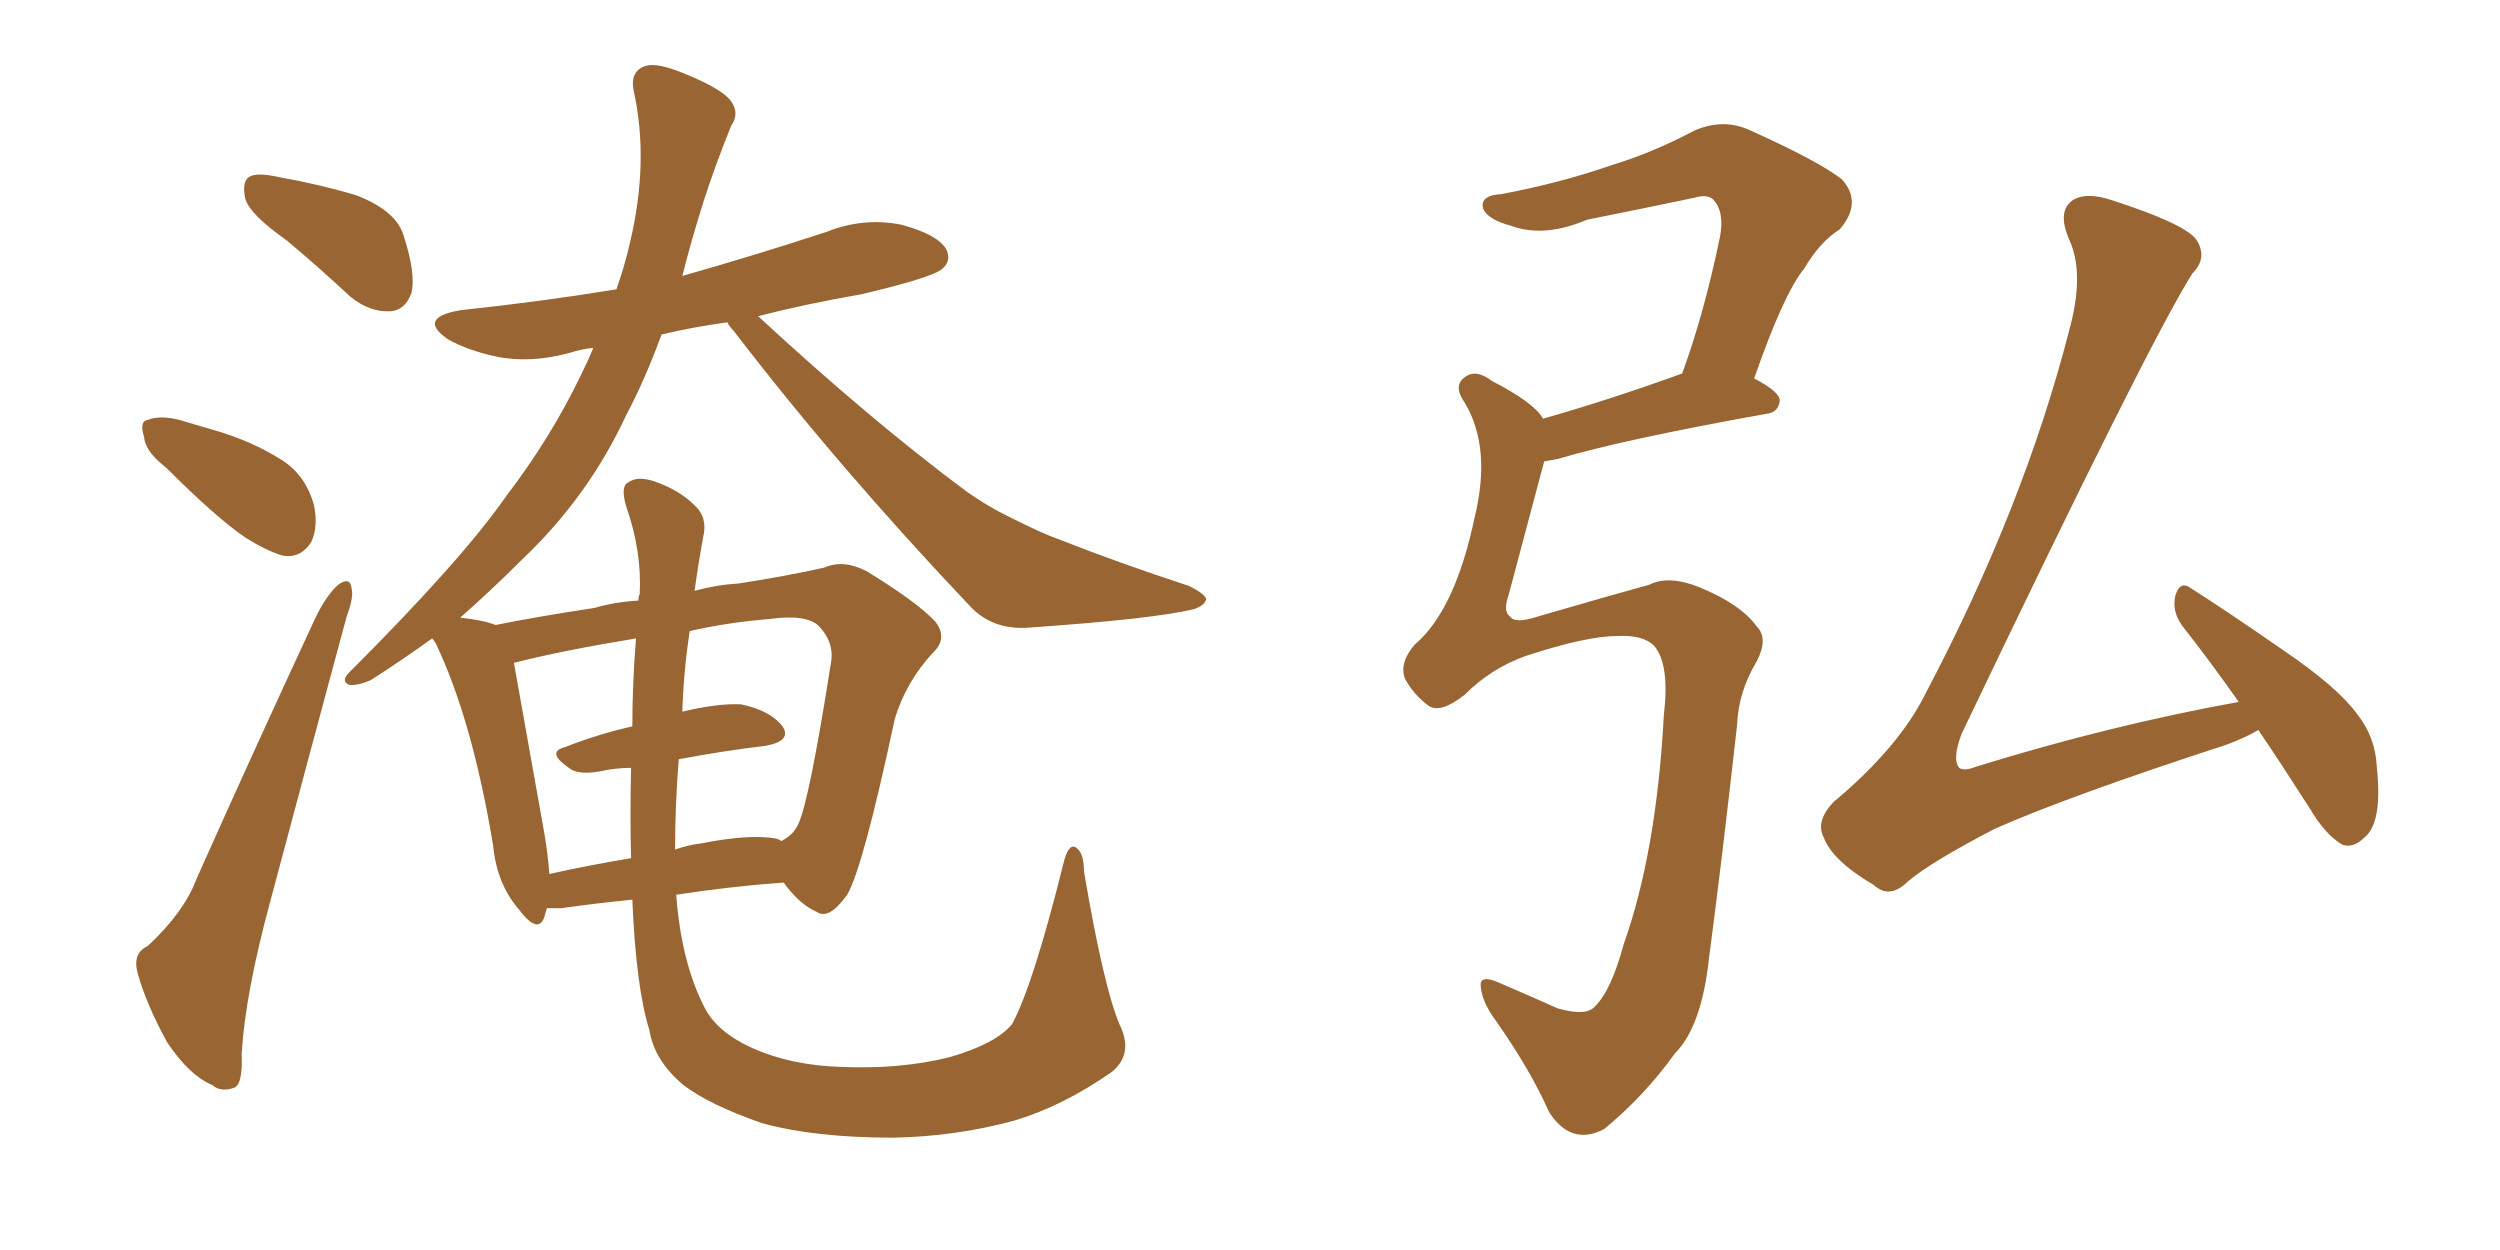<svg xmlns="http://www.w3.org/2000/svg" xmlns:xlink="http://www.w3.org/1999/xlink" width="300" height="150"><path fill="#996633" padding="10" d="M34.42 28.86L34.42 28.86Q30.03 25.78 29.44 23.88L29.44 23.88Q29.00 21.83 29.88 21.24L29.88 21.24Q30.76 20.65 33.40 21.24L33.40 21.24Q38.38 22.12 42.77 23.44L42.77 23.44Q47.31 25.20 48.34 27.98L48.34 27.98Q49.95 32.81 49.37 35.16L49.37 35.16Q48.63 37.21 46.88 37.35L46.88 37.35Q44.38 37.50 42.04 35.60L42.04 35.60Q38.09 31.93 34.42 28.86ZM19.92 56.10L19.92 56.10Q17.43 54.20 17.29 52.44L17.29 52.44Q16.70 50.54 17.72 50.39L17.72 50.39Q19.19 49.80 21.53 50.39L21.53 50.39Q23.58 50.98 25.49 51.56L25.49 51.56Q30.18 52.88 33.84 55.22L33.84 55.22Q36.62 56.98 37.65 60.50L37.65 60.50Q38.23 63.13 37.35 65.04L37.35 65.04Q36.04 67.09 33.84 66.65L33.84 66.65Q31.93 66.06 29.59 64.60L29.59 64.60Q26.07 62.26 19.92 56.10ZM17.72 113.53L17.72 113.53Q22.12 109.42 23.58 105.47L23.58 105.47Q30.18 90.67 37.79 74.27L37.79 74.27Q39.11 71.48 40.58 70.17L40.58 70.17Q42.04 69.14 42.19 70.61L42.19 70.61Q42.48 71.63 41.60 73.97L41.60 73.97Q37.21 90.23 32.37 108.40L32.37 108.40Q29.44 119.24 29.00 126.42L29.00 126.42Q29.15 130.08 28.13 130.52L28.13 130.52Q26.51 131.10 25.49 130.22L25.49 130.22Q22.71 129.05 20.07 125.10L20.07 125.10Q17.58 120.56 16.55 116.89L16.55 116.89Q15.82 114.40 17.72 113.53ZM81.88 33.11L81.88 33.11Q90.67 30.62 99.17 27.83L99.17 27.83Q103.56 26.07 108.11 26.95L108.11 26.95Q112.50 28.13 113.53 29.88L113.53 29.88Q114.26 31.35 112.94 32.37L112.94 32.37Q111.47 33.40 103.42 35.30L103.42 35.30Q96.68 36.47 90.97 37.94L90.97 37.94Q104.44 50.39 115.87 58.89L115.87 58.89Q118.51 60.79 121.58 62.26L121.58 62.26Q125.39 64.16 127.15 64.75L127.15 64.75Q134.18 67.53 142.68 70.31L142.68 70.31Q144.73 71.34 144.73 71.92L144.73 71.92Q144.58 72.66 143.26 73.10L143.26 73.10Q138.43 74.27 123.78 75.29L123.78 75.29Q119.38 75.73 116.60 72.95L116.60 72.95Q100.49 55.96 88.04 39.70L88.04 39.70Q87.45 39.11 87.30 38.67L87.30 38.67Q83.06 39.26 79.39 40.14L79.39 40.14Q77.34 45.70 75.15 49.80L75.15 49.80Q70.61 59.62 62.55 67.24L62.55 67.24Q58.89 70.90 55.22 74.12L55.22 74.12Q58.01 74.41 59.47 75L59.47 75Q64.60 73.97 71.34 72.95L71.34 72.95Q73.83 72.22 76.61 72.07L76.61 72.07Q76.61 71.48 76.76 71.34L76.76 71.34Q77.05 66.21 75.15 60.79L75.15 60.79Q74.41 58.30 75.44 57.86L75.44 57.86Q76.46 57.13 78.37 57.71L78.37 57.71Q81.45 58.74 83.35 60.64L83.35 60.64Q84.96 62.11 84.38 64.45L84.38 64.45Q83.79 67.68 83.35 70.90L83.35 70.90Q85.99 70.17 88.62 70.02L88.62 70.02Q94.34 69.14 98.88 68.12L98.88 68.12Q101.22 67.09 104.00 68.55L104.00 68.55Q110.01 72.22 112.21 74.56L112.21 74.56Q113.82 76.61 111.91 78.37L111.91 78.37Q108.69 81.88 107.37 86.28L107.37 86.28L107.37 86.28Q103.56 104.15 101.66 107.37L101.66 107.37Q99.46 110.45 98.00 109.42L98.00 109.42Q95.95 108.54 94.04 105.91L94.04 105.91Q87.74 106.35 81.15 107.37L81.15 107.37Q81.74 115.43 84.52 120.85L84.52 120.85Q85.99 123.78 90.09 125.68L90.09 125.68Q94.92 127.88 101.07 128.03L101.07 128.03Q108.11 128.32 113.96 126.86L113.96 126.86Q119.53 125.24 121.44 122.90L121.44 122.90Q123.93 118.36 127.59 103.71L127.59 103.71Q128.17 101.22 129.05 101.66L129.05 101.66Q130.08 102.25 130.08 104.59L130.08 104.59Q132.42 118.36 134.33 122.90L134.33 122.90Q136.08 126.42 133.45 128.61L133.45 128.61Q127.59 132.71 121.73 134.47L121.73 134.47Q114.70 136.38 107.23 136.52L107.23 136.52Q97.71 136.52 91.41 134.77L91.41 134.77Q85.11 132.57 82.03 130.22L82.03 130.22Q78.52 127.29 77.93 123.63L77.93 123.63Q76.32 118.51 75.88 107.96L75.88 107.96Q71.48 108.40 67.38 108.98L67.38 108.98Q66.21 108.98 65.63 108.98L65.63 108.98Q65.48 109.42 65.33 110.01L65.33 110.01Q64.60 112.21 62.26 109.13L62.26 109.13Q59.62 106.05 59.18 101.51L59.18 101.51Q56.69 86.43 52.29 77.20L52.29 77.20Q52.00 76.76 51.86 76.61L51.86 76.61Q48.19 79.25 44.53 81.59L44.53 81.59Q42.92 82.32 41.89 82.18L41.89 82.18Q40.87 81.74 41.89 80.71L41.89 80.71Q55.52 67.09 60.79 59.47L60.79 59.47Q66.06 52.59 69.73 44.97L69.73 44.97Q70.61 43.21 71.19 41.75L71.19 41.75Q69.73 41.89 68.41 42.33L68.41 42.33Q63.57 43.65 59.47 42.77L59.47 42.77Q56.10 42.04 53.76 40.72L53.76 40.72Q49.95 38.09 55.37 37.21L55.37 37.21Q65.04 36.18 73.97 34.72L73.97 34.72Q75 31.79 75.59 29.15L75.59 29.15Q77.93 19.34 76.03 10.84L76.03 10.84Q75.59 8.50 77.49 7.91L77.49 7.91Q78.81 7.47 82.03 8.79L82.03 8.79Q86.72 10.69 87.74 12.16L87.74 12.16Q88.77 13.62 87.74 15.09L87.74 15.09Q85.84 19.78 84.38 24.32L84.38 24.32Q82.91 29.00 81.88 33.11ZM65.33 100.05L65.33 100.05Q65.77 102.69 65.92 104.88L65.92 104.88Q70.46 103.86 75.73 102.98L75.73 102.98Q75.59 98.00 75.73 92.14L75.73 92.14Q73.83 92.14 71.92 92.58L71.92 92.58Q69.29 93.02 68.26 92.14L68.26 92.14Q65.48 90.23 67.82 89.65L67.82 89.65Q71.48 88.18 75.88 87.16L75.88 87.16Q75.88 82.03 76.32 76.61L76.32 76.61Q67.38 78.08 61.67 79.54L61.67 79.54Q62.55 84.52 65.33 100.05ZM93.75 100.93L93.75 100.93L93.75 100.93Q95.21 100.20 95.80 98.88L95.80 98.88Q97.12 96.09 99.76 79.25L99.76 79.25Q100.05 77.05 98.29 75.15L98.29 75.15Q96.83 73.68 92.43 74.27L92.43 74.27Q87.16 74.71 82.76 75.73L82.76 75.73Q82.03 80.57 81.88 85.40L81.88 85.40Q86.13 84.38 88.92 84.52L88.92 84.52Q92.43 85.25 93.90 87.16L93.90 87.16Q95.07 88.92 91.85 89.50L91.85 89.50Q86.87 90.09 81.45 91.11L81.45 91.11Q81.01 96.68 81.01 101.95L81.01 101.95Q82.62 101.37 84.08 101.22L84.08 101.22Q89.94 100.05 93.16 100.63L93.16 100.63Q93.60 100.78 93.75 100.93ZM194.09 76.32L194.09 76.32Q190.43 76.32 183.25 78.66L183.25 78.66Q179.00 80.13 175.78 83.35L175.78 83.35Q172.85 85.69 171.39 84.67L171.39 84.67Q169.63 83.35 168.60 81.45L168.60 81.45Q167.87 79.54 169.78 77.34L169.78 77.34Q174.61 73.24 176.95 62.11L176.95 62.11Q179.00 53.76 175.78 48.34L175.78 48.34Q174.32 46.29 175.78 45.26L175.78 45.26Q177.10 44.24 179.00 45.70L179.00 45.70Q184.13 48.34 185.16 50.24L185.16 50.24Q192.92 48.05 201.86 44.82L201.86 44.82Q204.49 37.65 206.40 28.42L206.40 28.42Q206.98 25.34 205.52 23.88L205.52 23.88Q204.79 23.29 203.32 23.73L203.32 23.73Q197.02 25.05 190.43 26.37L190.43 26.37Q185.30 28.56 181.35 27.10L181.35 27.10Q178.56 26.37 177.98 25.05L177.98 25.05Q177.54 23.44 180.18 23.29L180.18 23.29Q187.21 21.97 193.51 19.78L193.51 19.78Q198.34 18.31 203.32 15.67L203.32 15.67Q206.69 14.21 209.77 15.53L209.77 15.53Q218.26 19.34 221.04 21.53L221.04 21.53Q223.54 24.32 220.75 27.54L220.75 27.54Q218.41 29.00 216.50 32.23L216.50 32.23Q214.01 35.30 210.50 45.41L210.50 45.41Q213.57 47.02 213.57 48.05L213.57 48.05Q213.43 49.51 211.96 49.66L211.96 49.66Q194.82 52.73 186.91 55.08L186.91 55.08Q186.18 55.22 185.30 55.37L185.30 55.37Q182.96 64.16 181.05 71.34L181.05 71.34Q180.32 73.39 181.20 73.97L181.20 73.97Q181.64 74.71 183.54 74.27L183.54 74.27Q194.68 71.04 197.90 70.17L197.90 70.17Q200.24 68.99 203.91 70.46L203.91 70.46Q208.89 72.51 210.79 75.15L210.79 75.15Q212.26 76.61 210.79 79.39L210.79 79.39Q208.59 83.06 208.45 87.01L208.45 87.01Q206.54 104.00 205.08 114.99L205.08 114.99Q204.20 123.19 200.98 126.42L200.98 126.42Q197.31 131.54 192.48 135.50L192.48 135.50Q188.53 137.55 185.89 133.45L185.89 133.45Q183.69 128.47 179.59 122.61L179.59 122.61Q177.83 120.26 177.69 118.36L177.69 118.36Q177.54 116.89 179.88 117.92L179.88 117.92Q182.96 119.24 186.91 121.00L186.91 121.00Q190.43 122.02 191.46 120.70L191.46 120.70Q193.36 118.80 194.82 113.38L194.82 113.38Q198.78 102.25 199.66 85.84L199.66 85.84Q200.39 79.69 198.49 77.49L198.49 77.49Q197.17 76.17 194.09 76.32ZM271.00 87.60L271.00 87.60L271.00 87.60Q269.53 88.48 267.19 89.36L267.19 89.36Q248.29 95.51 239.36 99.46L239.36 99.46Q231.74 103.42 228.96 105.76L228.96 105.76Q226.76 107.96 224.85 106.20L224.85 106.20Q219.87 103.27 218.85 100.49L218.85 100.49Q217.82 98.58 220.02 96.24L220.02 96.24Q227.93 89.65 231.15 83.06L231.15 83.06Q242.87 60.79 248.29 39.70L248.29 39.70Q250.20 32.81 248.29 28.71L248.29 28.71Q246.83 25.34 248.73 24.02L248.73 24.02Q250.34 23.00 253.42 24.02L253.42 24.02Q262.06 26.81 263.53 28.71L263.53 28.71Q264.99 30.91 263.09 32.81L263.09 32.81Q257.96 40.87 235.40 88.04L235.40 88.04Q234.23 91.11 235.11 92.14L235.11 92.14Q235.69 92.58 237.16 91.99L237.16 91.99Q253.27 87.01 268.65 84.23L268.65 84.23Q265.14 79.25 261.91 75.15L261.91 75.15Q260.60 73.39 261.04 71.48L261.04 71.48Q261.62 69.58 262.94 70.61L262.94 70.61Q266.89 73.10 274.07 78.08L274.07 78.08Q280.52 82.47 282.86 85.69L282.86 85.69Q285.06 88.48 285.21 91.99L285.21 91.99Q285.94 98.73 283.74 100.49L283.74 100.49Q282.42 101.81 281.10 101.37L281.10 101.37Q279.05 100.20 277.15 96.97L277.15 96.97Q273.78 91.70 271.00 87.60Z"/></svg>